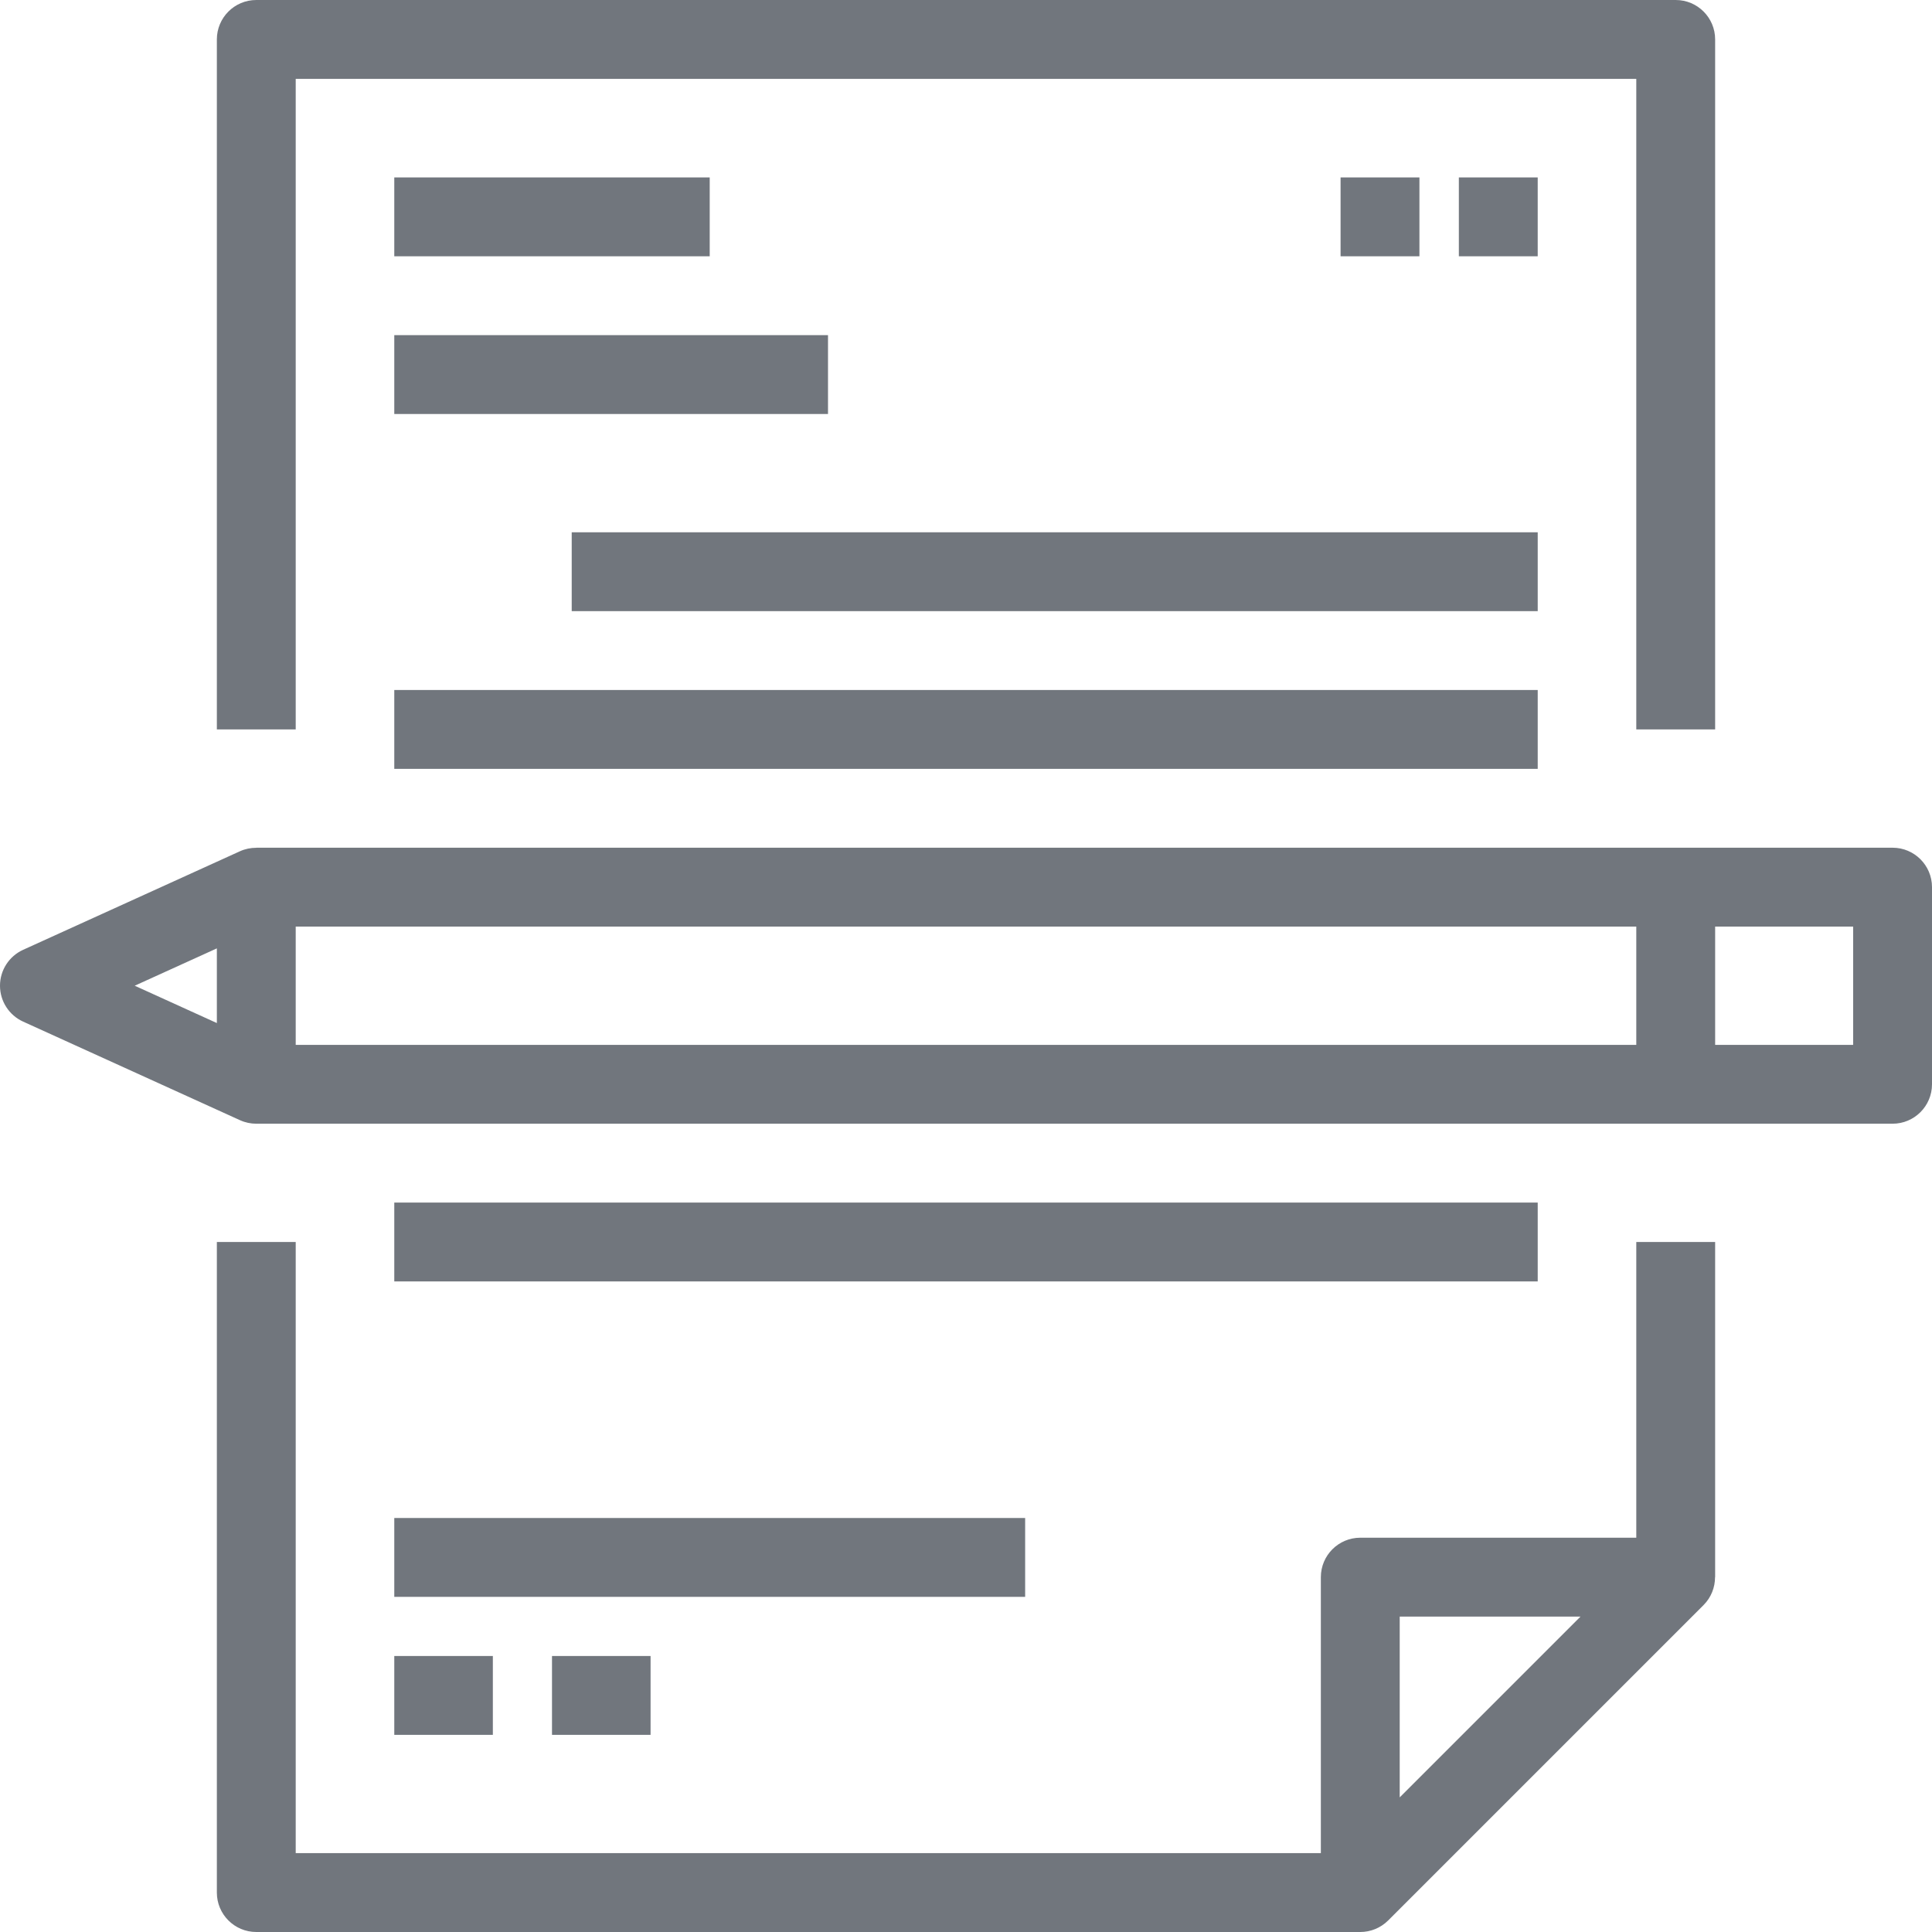 <!DOCTYPE svg PUBLIC "-//W3C//DTD SVG 1.1//EN" "http://www.w3.org/Graphics/SVG/1.1/DTD/svg11.dtd">
<!-- Uploaded to: SVG Repo, www.svgrepo.com, Transformed by: SVG Repo Mixer Tools -->
<svg fill="#71767d" version="1.1" id="Layer_1" xmlns="http://www.w3.org/2000/svg" xmlns:xlink="http://www.w3.org/1999/xlink" viewBox="0 0 490 490" xml:space="preserve" width="800px" height="800px">
<g id="SVGRepo_bgCarrier" stroke-width="0"/>
<g id="SVGRepo_tracerCarrier" stroke-linecap="round" stroke-linejoin="round"/>
<g id="SVGRepo_iconCarrier"> <g> <g> <g> <path d="M75,20h340v165h20V10c0-5.522-4.478-10-10-10H65c-5.522,0-10,4.478-10,10v175h20V20z"/> <path d="M415,390h-70c-5.522,0-10,4.478-10,10v70H75V314.995H55V480c0,5.522,4.478,10,10,10h280c2.602,0,5.159-1.016,7.071-2.929 l80-80c1.912-1.913,2.904-4.47,2.905-7.071H435v-85.002h-20V390z M355,455.857V410h45.857L355,455.857z"/> <path d="M480,215H65v0.019c-1.406,0-2.818,0.278-4.138,0.877l-55,25C2.292,242.519,0,246.078,0,250s2.292,7.481,5.862,9.104 l55,25c1.319,0.601,2.73,0.896,4.137,0.896H65h415c5.522,0,10-4.478,10-10v-50C490,219.478,485.522,215,480,215z M55,259.47 L34.166,250L55,240.53V259.47z M415,265H75v-30h340V265z M470,265h-35v-30h35V265z"/> <rect x="100" y="45" width="80" height="20"/> <rect x="100" y="85" width="110" height="20"/> <rect x="145" y="135" width="245" height="20"/> <rect x="100" y="175" width="290" height="20"/> <rect x="100" y="305" width="290" height="20"/> <rect x="100" y="385" width="160" height="20"/> <rect x="340" y="45" width="20" height="20"/> <rect x="370" y="45" width="20" height="20"/> <rect x="100" y="420" width="25" height="20"/> <rect x="140" y="420" width="25" height="20"/> </g> </g> </g> </g>
</svg>